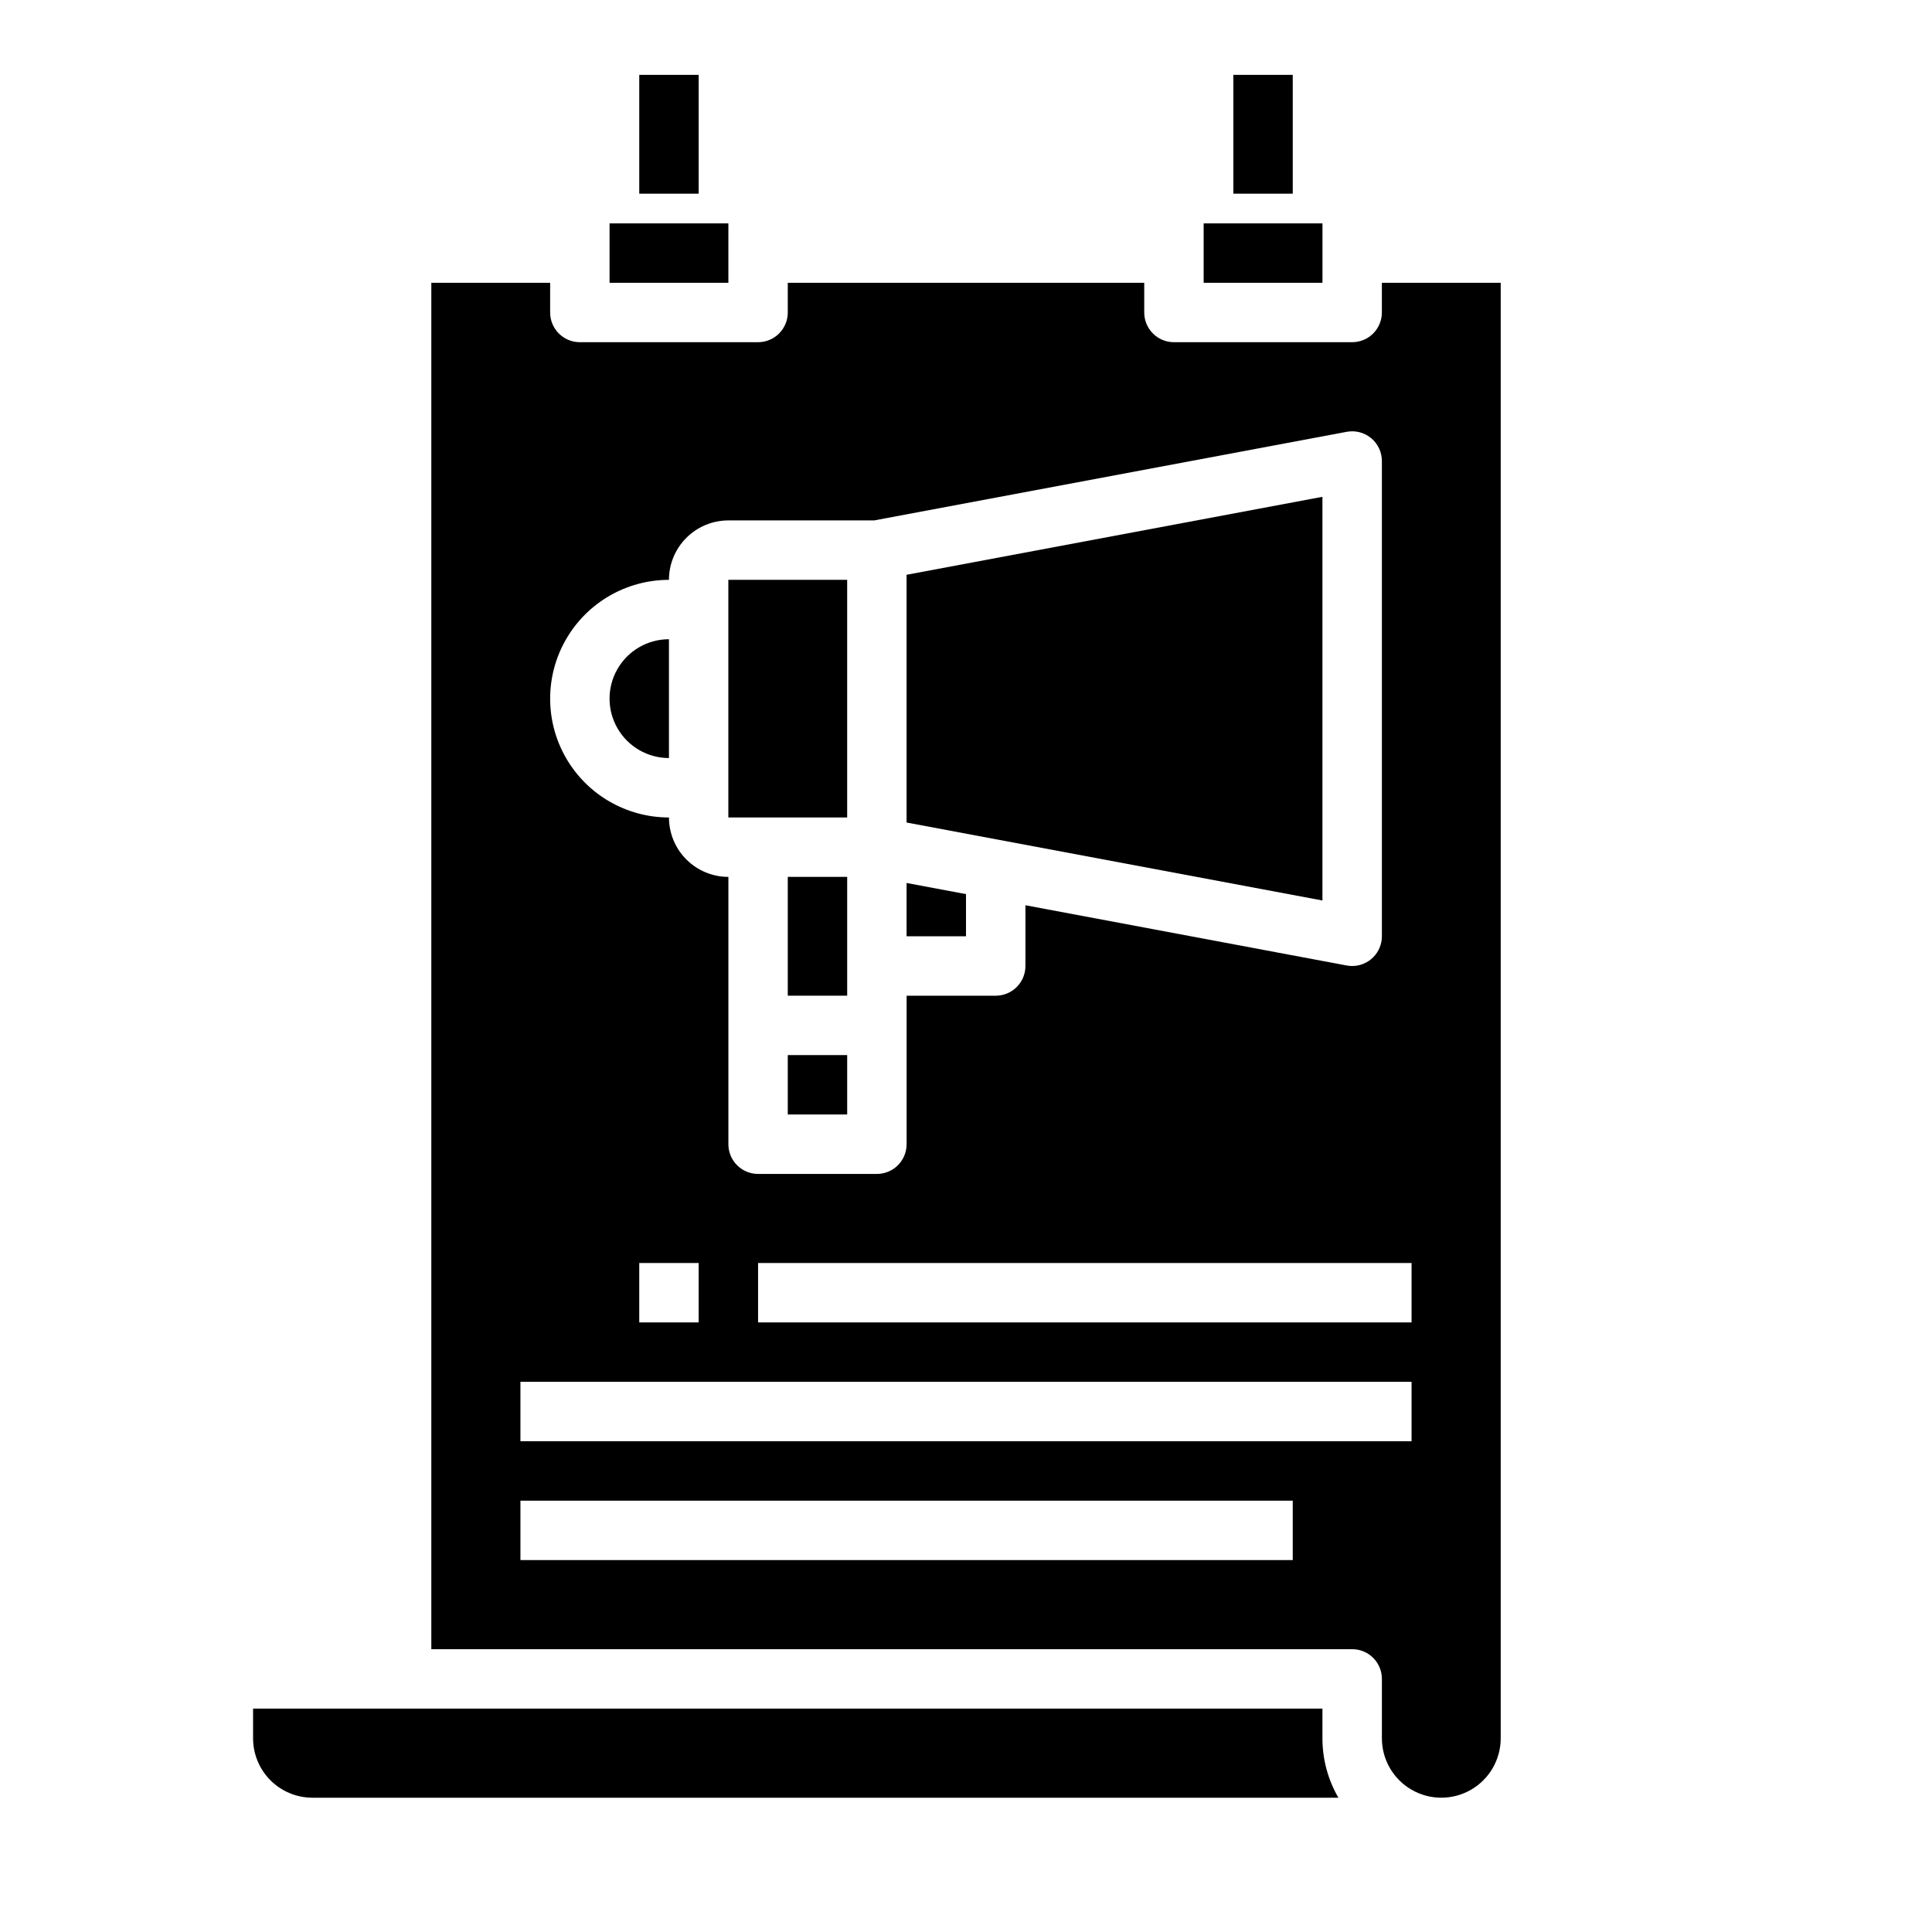 <?xml version="1.0" encoding="UTF-8"?>
<!-- Uploaded to: SVG Repo, www.svgrepo.com, Generator: SVG Repo Mixer Tools -->
<svg fill="#000000" width="800px" height="800px" version="1.1" viewBox="144 144 512 512" xmlns="http://www.w3.org/2000/svg">
 <g>
  <path d="m313.41 163.84h15.742v31.488h-15.742z"/>
  <path d="m470.85 163.84h15.742v31.488h-15.742z"/>
  <path d="m352.77 423.61h15.742v15.742h-15.742z"/>
  <path d="m352.77 376.38h15.742v31.488h-15.742z"/>
  <path d="m400 380.95-15.746-2.953v14.129h15.746z"/>
  <path d="m337.02 297.66h31.488v62.977h-31.488z"/>
  <path d="m494.46 275.66-110.21 20.664v65.652l110.21 20.664z"/>
  <path d="m462.98 203.2h31.488v15.742h-31.488z"/>
  <path d="m494.46 596.8h-283.39v7.871c0 4.176 1.66 8.18 4.609 11.133 2.953 2.953 6.957 4.609 11.133 4.609h271.88c-2.777-4.781-4.238-10.215-4.231-15.742z"/>
  <path d="m305.54 203.2h31.488v15.742h-31.488z"/>
  <path d="m510.21 218.94v7.871c0 2.09-0.828 4.09-2.305 5.566-1.477 1.477-3.481 2.309-5.566 2.309h-47.234c-4.348 0-7.871-3.527-7.871-7.875v-7.871h-94.465v7.871c0 2.09-0.828 4.09-2.305 5.566-1.477 1.477-3.481 2.309-5.566 2.309h-47.23c-4.348 0-7.875-3.527-7.875-7.875v-7.871h-31.488v362.11h244.04c2.086 0 4.09 0.828 5.566 2.305 1.477 1.477 2.305 3.481 2.305 5.566v15.746c0 5.625 3 10.82 7.871 13.633s10.875 2.812 15.746 0c4.871-2.812 7.871-8.008 7.871-13.633v-385.73zm-188.93 78.723c0-4.176 1.66-8.184 4.613-11.133 2.953-2.953 6.957-4.613 11.133-4.613h38.629l125.23-23.48c2.301-0.434 4.68 0.18 6.481 1.676 1.805 1.496 2.848 3.719 2.848 6.062v125.95c0 2.09-0.828 4.09-2.305 5.566-1.477 1.477-3.481 2.309-5.566 2.309-0.488-0.004-0.977-0.047-1.457-0.137l-85.137-15.965v16.102c0 2.086-0.828 4.09-2.305 5.566-1.477 1.477-3.481 2.305-5.566 2.305h-23.617v39.359c0 2.09-0.828 4.09-2.305 5.566-1.477 1.477-3.481 2.305-5.566 2.305h-31.488c-4.348 0-7.871-3.523-7.871-7.871v-70.848c-4.176 0-8.18-1.66-11.133-4.613-2.953-2.949-4.613-6.957-4.613-11.133-11.25 0-21.645-6-27.27-15.742-5.625-9.742-5.625-21.746 0-31.488s16.02-15.742 27.27-15.742zm7.871 181.05v15.742h-15.742v-15.742zm157.44 78.719h-204.67v-15.742h204.67zm31.488-31.488h-236.16v-15.742h236.16zm0-31.488h-173.18v-15.742h173.18z"/>
  <path d="m321.28 344.89v-31.488c-5.625 0-10.82 3-13.633 7.871s-2.812 10.875 0 15.746c2.812 4.871 8.008 7.871 13.633 7.871z"/>
 </g>
</svg>